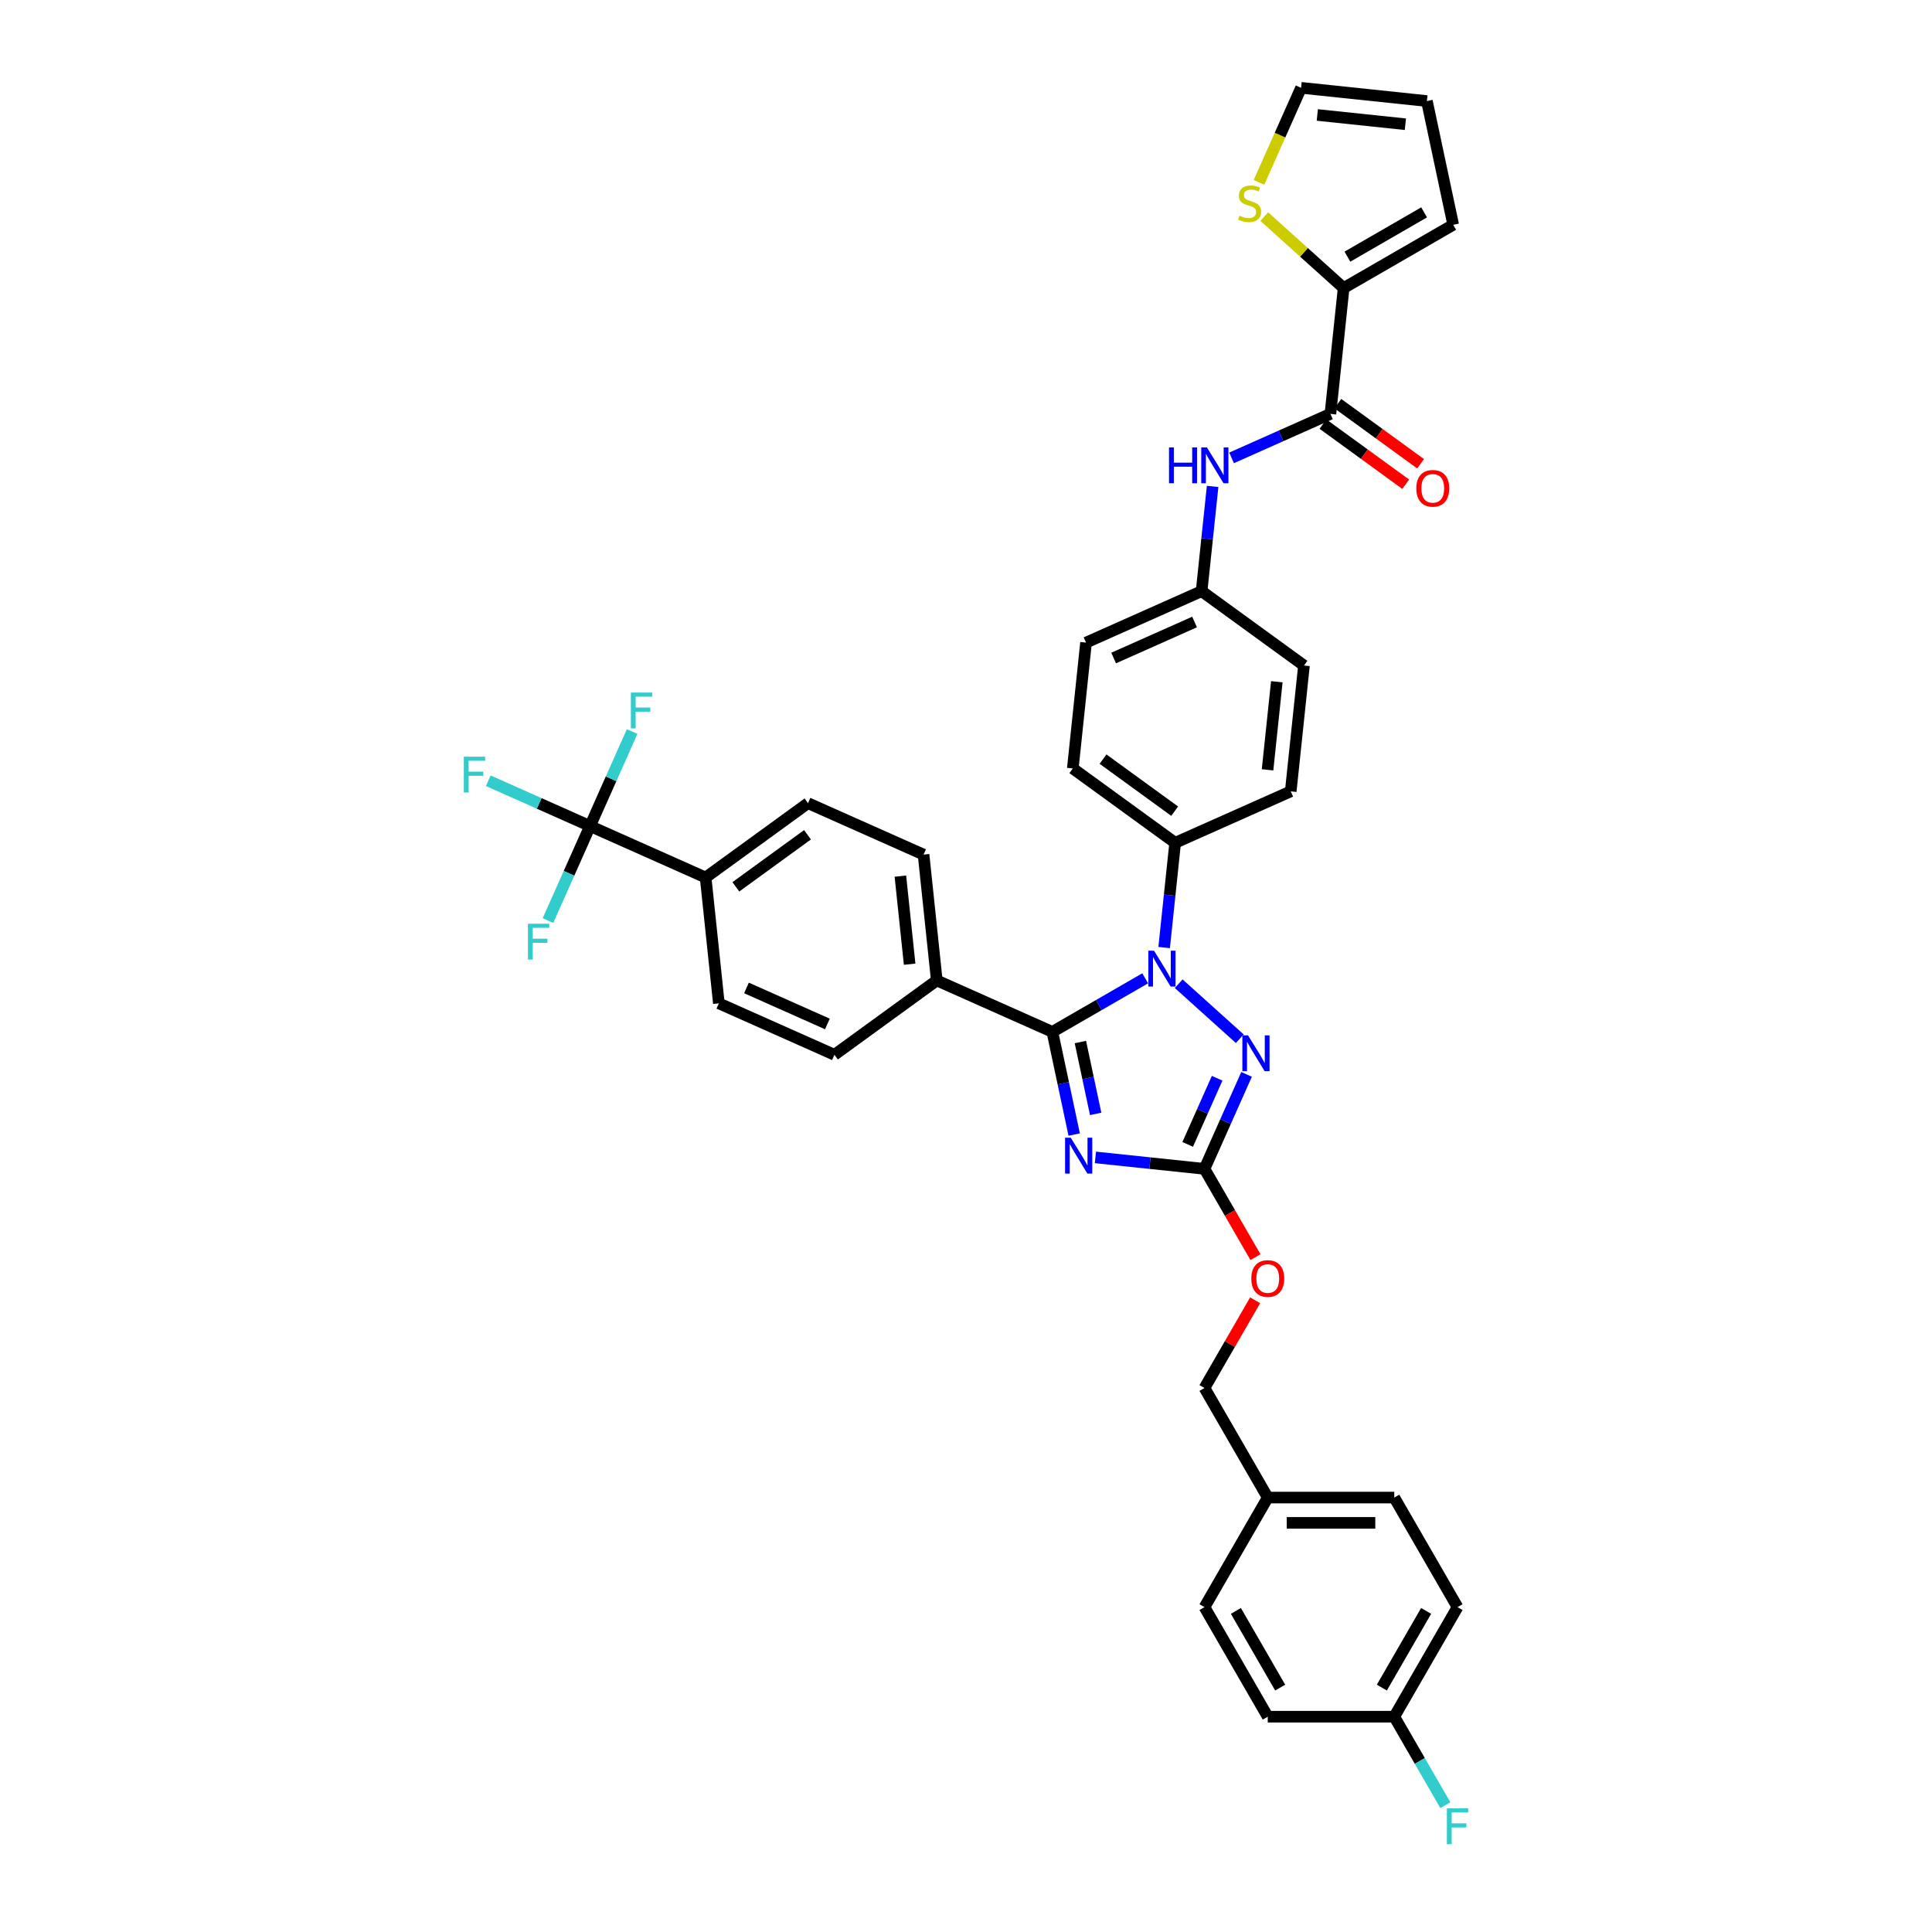 <?xml version='1.0' encoding='iso-8859-1'?>
<svg version='1.1' baseProfile='full'
              xmlns='http://www.w3.org/2000/svg'
                      xmlns:rdkit='http://www.rdkit.org/xml'
                      xmlns:xlink='http://www.w3.org/1999/xlink'
                  xml:space='preserve'
width='1000px' height='1000px' viewBox='0 0 1000 1000'>
<!-- END OF HEADER -->
<rect style='opacity:1.0;fill:#FFFFFF;stroke:none' width='1000' height='1000' x='0' y='0'> </rect>
<path class='bond-0' d='M 695.463,149.096 L 674.922,130.601' style='fill:none;fill-rule:evenodd;stroke:#000000;stroke-width:6px;stroke-linecap:butt;stroke-linejoin:miter;stroke-opacity:1' />
<path class='bond-0' d='M 674.922,130.601 L 654.382,112.106' style='fill:none;fill-rule:evenodd;stroke:#CCCC00;stroke-width:6px;stroke-linecap:butt;stroke-linejoin:miter;stroke-opacity:1' />
<path class='bond-1' d='M 695.463,149.096 L 752.175,116.353' style='fill:none;fill-rule:evenodd;stroke:#000000;stroke-width:6px;stroke-linecap:butt;stroke-linejoin:miter;stroke-opacity:1' />
<path class='bond-1' d='M 697.422,132.842 L 737.12,109.923' style='fill:none;fill-rule:evenodd;stroke:#000000;stroke-width:6px;stroke-linecap:butt;stroke-linejoin:miter;stroke-opacity:1' />
<path class='bond-2' d='M 695.463,149.096 L 688.618,214.222' style='fill:none;fill-rule:evenodd;stroke:#000000;stroke-width:6px;stroke-linecap:butt;stroke-linejoin:miter;stroke-opacity:1' />
<path class='bond-3' d='M 637.465,236.997 L 663.042,225.61' style='fill:none;fill-rule:evenodd;stroke:#0000FF;stroke-width:6px;stroke-linecap:butt;stroke-linejoin:miter;stroke-opacity:1' />
<path class='bond-3' d='M 663.042,225.61 L 688.618,214.222' style='fill:none;fill-rule:evenodd;stroke:#000000;stroke-width:6px;stroke-linecap:butt;stroke-linejoin:miter;stroke-opacity:1' />
<path class='bond-4' d='M 627.648,251.767 L 624.799,278.875' style='fill:none;fill-rule:evenodd;stroke:#0000FF;stroke-width:6px;stroke-linecap:butt;stroke-linejoin:miter;stroke-opacity:1' />
<path class='bond-4' d='M 624.799,278.875 L 621.95,305.983' style='fill:none;fill-rule:evenodd;stroke:#000000;stroke-width:6px;stroke-linecap:butt;stroke-linejoin:miter;stroke-opacity:1' />
<path class='bond-5' d='M 684.769,219.52 L 706.183,235.078' style='fill:none;fill-rule:evenodd;stroke:#000000;stroke-width:6px;stroke-linecap:butt;stroke-linejoin:miter;stroke-opacity:1' />
<path class='bond-5' d='M 706.183,235.078 L 727.597,250.636' style='fill:none;fill-rule:evenodd;stroke:#FF0000;stroke-width:6px;stroke-linecap:butt;stroke-linejoin:miter;stroke-opacity:1' />
<path class='bond-5' d='M 692.467,208.924 L 713.881,224.483' style='fill:none;fill-rule:evenodd;stroke:#000000;stroke-width:6px;stroke-linecap:butt;stroke-linejoin:miter;stroke-opacity:1' />
<path class='bond-5' d='M 713.881,224.483 L 735.296,240.041' style='fill:none;fill-rule:evenodd;stroke:#FF0000;stroke-width:6px;stroke-linecap:butt;stroke-linejoin:miter;stroke-opacity:1' />
<path class='bond-6' d='M 651.644,94.394 L 662.539,69.924' style='fill:none;fill-rule:evenodd;stroke:#CCCC00;stroke-width:6px;stroke-linecap:butt;stroke-linejoin:miter;stroke-opacity:1' />
<path class='bond-6' d='M 662.539,69.924 L 673.434,45.455' style='fill:none;fill-rule:evenodd;stroke:#000000;stroke-width:6px;stroke-linecap:butt;stroke-linejoin:miter;stroke-opacity:1' />
<path class='bond-7' d='M 610.085,509.169 L 641.701,537.636' style='fill:none;fill-rule:evenodd;stroke:#0000FF;stroke-width:6px;stroke-linecap:butt;stroke-linejoin:miter;stroke-opacity:1' />
<path class='bond-8' d='M 592.744,506.368 L 568.724,520.236' style='fill:none;fill-rule:evenodd;stroke:#0000FF;stroke-width:6px;stroke-linecap:butt;stroke-linejoin:miter;stroke-opacity:1' />
<path class='bond-8' d='M 568.724,520.236 L 544.703,534.104' style='fill:none;fill-rule:evenodd;stroke:#000000;stroke-width:6px;stroke-linecap:butt;stroke-linejoin:miter;stroke-opacity:1' />
<path class='bond-9' d='M 602.561,490.452 L 605.41,463.344' style='fill:none;fill-rule:evenodd;stroke:#0000FF;stroke-width:6px;stroke-linecap:butt;stroke-linejoin:miter;stroke-opacity:1' />
<path class='bond-9' d='M 605.41,463.344 L 608.26,436.236' style='fill:none;fill-rule:evenodd;stroke:#000000;stroke-width:6px;stroke-linecap:butt;stroke-linejoin:miter;stroke-opacity:1' />
<path class='bond-10' d='M 645.222,556.09 L 634.333,580.546' style='fill:none;fill-rule:evenodd;stroke:#0000FF;stroke-width:6px;stroke-linecap:butt;stroke-linejoin:miter;stroke-opacity:1' />
<path class='bond-10' d='M 634.333,580.546 L 623.444,605.003' style='fill:none;fill-rule:evenodd;stroke:#000000;stroke-width:6px;stroke-linecap:butt;stroke-linejoin:miter;stroke-opacity:1' />
<path class='bond-10' d='M 629.991,558.1 L 622.368,575.219' style='fill:none;fill-rule:evenodd;stroke:#0000FF;stroke-width:6px;stroke-linecap:butt;stroke-linejoin:miter;stroke-opacity:1' />
<path class='bond-10' d='M 622.368,575.219 L 614.746,592.339' style='fill:none;fill-rule:evenodd;stroke:#000000;stroke-width:6px;stroke-linecap:butt;stroke-linejoin:miter;stroke-opacity:1' />
<path class='bond-11' d='M 623.444,605.003 L 595.216,602.036' style='fill:none;fill-rule:evenodd;stroke:#000000;stroke-width:6px;stroke-linecap:butt;stroke-linejoin:miter;stroke-opacity:1' />
<path class='bond-11' d='M 595.216,602.036 L 566.988,599.07' style='fill:none;fill-rule:evenodd;stroke:#0000FF;stroke-width:6px;stroke-linecap:butt;stroke-linejoin:miter;stroke-opacity:1' />
<path class='bond-12' d='M 623.444,605.003 L 636.636,627.852' style='fill:none;fill-rule:evenodd;stroke:#000000;stroke-width:6px;stroke-linecap:butt;stroke-linejoin:miter;stroke-opacity:1' />
<path class='bond-12' d='M 636.636,627.852 L 649.827,650.7' style='fill:none;fill-rule:evenodd;stroke:#FF0000;stroke-width:6px;stroke-linecap:butt;stroke-linejoin:miter;stroke-opacity:1' />
<path class='bond-13' d='M 555.999,587.248 L 550.351,560.676' style='fill:none;fill-rule:evenodd;stroke:#0000FF;stroke-width:6px;stroke-linecap:butt;stroke-linejoin:miter;stroke-opacity:1' />
<path class='bond-13' d='M 550.351,560.676 L 544.703,534.104' style='fill:none;fill-rule:evenodd;stroke:#000000;stroke-width:6px;stroke-linecap:butt;stroke-linejoin:miter;stroke-opacity:1' />
<path class='bond-13' d='M 567.116,576.554 L 563.162,557.953' style='fill:none;fill-rule:evenodd;stroke:#0000FF;stroke-width:6px;stroke-linecap:butt;stroke-linejoin:miter;stroke-opacity:1' />
<path class='bond-13' d='M 563.162,557.953 L 559.208,539.353' style='fill:none;fill-rule:evenodd;stroke:#000000;stroke-width:6px;stroke-linecap:butt;stroke-linejoin:miter;stroke-opacity:1' />
<path class='bond-14' d='M 544.703,534.104 L 484.88,507.469' style='fill:none;fill-rule:evenodd;stroke:#000000;stroke-width:6px;stroke-linecap:butt;stroke-linejoin:miter;stroke-opacity:1' />
<path class='bond-15' d='M 649.661,673.018 L 636.553,695.722' style='fill:none;fill-rule:evenodd;stroke:#FF0000;stroke-width:6px;stroke-linecap:butt;stroke-linejoin:miter;stroke-opacity:1' />
<path class='bond-15' d='M 636.553,695.722 L 623.444,718.426' style='fill:none;fill-rule:evenodd;stroke:#000000;stroke-width:6px;stroke-linecap:butt;stroke-linejoin:miter;stroke-opacity:1' />
<path class='bond-16' d='M 621.95,305.983 L 562.126,332.618' style='fill:none;fill-rule:evenodd;stroke:#000000;stroke-width:6px;stroke-linecap:butt;stroke-linejoin:miter;stroke-opacity:1' />
<path class='bond-16' d='M 618.303,321.943 L 576.427,340.588' style='fill:none;fill-rule:evenodd;stroke:#000000;stroke-width:6px;stroke-linecap:butt;stroke-linejoin:miter;stroke-opacity:1' />
<path class='bond-17' d='M 621.95,305.983 L 674.928,344.474' style='fill:none;fill-rule:evenodd;stroke:#000000;stroke-width:6px;stroke-linecap:butt;stroke-linejoin:miter;stroke-opacity:1' />
<path class='bond-18' d='M 754.414,831.85 L 721.672,888.561' style='fill:none;fill-rule:evenodd;stroke:#000000;stroke-width:6px;stroke-linecap:butt;stroke-linejoin:miter;stroke-opacity:1' />
<path class='bond-18' d='M 738.16,833.808 L 715.241,873.506' style='fill:none;fill-rule:evenodd;stroke:#000000;stroke-width:6px;stroke-linecap:butt;stroke-linejoin:miter;stroke-opacity:1' />
<path class='bond-19' d='M 754.414,831.85 L 721.672,775.138' style='fill:none;fill-rule:evenodd;stroke:#000000;stroke-width:6px;stroke-linecap:butt;stroke-linejoin:miter;stroke-opacity:1' />
<path class='bond-20' d='M 721.672,888.561 L 656.187,888.561' style='fill:none;fill-rule:evenodd;stroke:#000000;stroke-width:6px;stroke-linecap:butt;stroke-linejoin:miter;stroke-opacity:1' />
<path class='bond-21' d='M 721.672,888.561 L 734.893,911.462' style='fill:none;fill-rule:evenodd;stroke:#000000;stroke-width:6px;stroke-linecap:butt;stroke-linejoin:miter;stroke-opacity:1' />
<path class='bond-21' d='M 734.893,911.462 L 748.115,934.363' style='fill:none;fill-rule:evenodd;stroke:#33CCCC;stroke-width:6px;stroke-linecap:butt;stroke-linejoin:miter;stroke-opacity:1' />
<path class='bond-22' d='M 305.409,427.564 L 365.233,454.199' style='fill:none;fill-rule:evenodd;stroke:#000000;stroke-width:6px;stroke-linecap:butt;stroke-linejoin:miter;stroke-opacity:1' />
<path class='bond-23' d='M 305.409,427.564 L 279.073,415.838' style='fill:none;fill-rule:evenodd;stroke:#000000;stroke-width:6px;stroke-linecap:butt;stroke-linejoin:miter;stroke-opacity:1' />
<path class='bond-23' d='M 279.073,415.838 L 252.737,404.113' style='fill:none;fill-rule:evenodd;stroke:#33CCCC;stroke-width:6px;stroke-linecap:butt;stroke-linejoin:miter;stroke-opacity:1' />
<path class='bond-24' d='M 305.409,427.564 L 316.298,403.107' style='fill:none;fill-rule:evenodd;stroke:#000000;stroke-width:6px;stroke-linecap:butt;stroke-linejoin:miter;stroke-opacity:1' />
<path class='bond-24' d='M 316.298,403.107 L 327.187,378.65' style='fill:none;fill-rule:evenodd;stroke:#33CCCC;stroke-width:6px;stroke-linecap:butt;stroke-linejoin:miter;stroke-opacity:1' />
<path class='bond-25' d='M 305.409,427.564 L 294.52,452.021' style='fill:none;fill-rule:evenodd;stroke:#000000;stroke-width:6px;stroke-linecap:butt;stroke-linejoin:miter;stroke-opacity:1' />
<path class='bond-25' d='M 294.52,452.021 L 283.632,476.478' style='fill:none;fill-rule:evenodd;stroke:#33CCCC;stroke-width:6px;stroke-linecap:butt;stroke-linejoin:miter;stroke-opacity:1' />
<path class='bond-26' d='M 365.233,454.199 L 418.211,415.708' style='fill:none;fill-rule:evenodd;stroke:#000000;stroke-width:6px;stroke-linecap:butt;stroke-linejoin:miter;stroke-opacity:1' />
<path class='bond-26' d='M 380.878,459.021 L 417.963,432.077' style='fill:none;fill-rule:evenodd;stroke:#000000;stroke-width:6px;stroke-linecap:butt;stroke-linejoin:miter;stroke-opacity:1' />
<path class='bond-27' d='M 365.233,454.199 L 372.078,519.325' style='fill:none;fill-rule:evenodd;stroke:#000000;stroke-width:6px;stroke-linecap:butt;stroke-linejoin:miter;stroke-opacity:1' />
<path class='bond-28' d='M 484.88,507.469 L 431.901,545.96' style='fill:none;fill-rule:evenodd;stroke:#000000;stroke-width:6px;stroke-linecap:butt;stroke-linejoin:miter;stroke-opacity:1' />
<path class='bond-29' d='M 484.88,507.469 L 478.035,442.343' style='fill:none;fill-rule:evenodd;stroke:#000000;stroke-width:6px;stroke-linecap:butt;stroke-linejoin:miter;stroke-opacity:1' />
<path class='bond-29' d='M 470.828,499.069 L 466.036,453.481' style='fill:none;fill-rule:evenodd;stroke:#000000;stroke-width:6px;stroke-linecap:butt;stroke-linejoin:miter;stroke-opacity:1' />
<path class='bond-30' d='M 418.211,415.708 L 478.035,442.343' style='fill:none;fill-rule:evenodd;stroke:#000000;stroke-width:6px;stroke-linecap:butt;stroke-linejoin:miter;stroke-opacity:1' />
<path class='bond-31' d='M 372.078,519.325 L 431.901,545.96' style='fill:none;fill-rule:evenodd;stroke:#000000;stroke-width:6px;stroke-linecap:butt;stroke-linejoin:miter;stroke-opacity:1' />
<path class='bond-31' d='M 386.378,511.356 L 428.255,530' style='fill:none;fill-rule:evenodd;stroke:#000000;stroke-width:6px;stroke-linecap:butt;stroke-linejoin:miter;stroke-opacity:1' />
<path class='bond-32' d='M 656.187,888.561 L 623.444,831.85' style='fill:none;fill-rule:evenodd;stroke:#000000;stroke-width:6px;stroke-linecap:butt;stroke-linejoin:miter;stroke-opacity:1' />
<path class='bond-32' d='M 662.618,873.506 L 639.698,833.808' style='fill:none;fill-rule:evenodd;stroke:#000000;stroke-width:6px;stroke-linecap:butt;stroke-linejoin:miter;stroke-opacity:1' />
<path class='bond-33' d='M 623.444,831.85 L 656.187,775.138' style='fill:none;fill-rule:evenodd;stroke:#000000;stroke-width:6px;stroke-linecap:butt;stroke-linejoin:miter;stroke-opacity:1' />
<path class='bond-34' d='M 656.187,775.138 L 721.672,775.138' style='fill:none;fill-rule:evenodd;stroke:#000000;stroke-width:6px;stroke-linecap:butt;stroke-linejoin:miter;stroke-opacity:1' />
<path class='bond-34' d='M 666.009,788.235 L 711.849,788.235' style='fill:none;fill-rule:evenodd;stroke:#000000;stroke-width:6px;stroke-linecap:butt;stroke-linejoin:miter;stroke-opacity:1' />
<path class='bond-35' d='M 656.187,775.138 L 623.444,718.426' style='fill:none;fill-rule:evenodd;stroke:#000000;stroke-width:6px;stroke-linecap:butt;stroke-linejoin:miter;stroke-opacity:1' />
<path class='bond-36' d='M 562.126,332.618 L 555.281,397.745' style='fill:none;fill-rule:evenodd;stroke:#000000;stroke-width:6px;stroke-linecap:butt;stroke-linejoin:miter;stroke-opacity:1' />
<path class='bond-37' d='M 674.928,344.474 L 668.083,409.601' style='fill:none;fill-rule:evenodd;stroke:#000000;stroke-width:6px;stroke-linecap:butt;stroke-linejoin:miter;stroke-opacity:1' />
<path class='bond-37' d='M 660.876,352.874 L 656.085,398.463' style='fill:none;fill-rule:evenodd;stroke:#000000;stroke-width:6px;stroke-linecap:butt;stroke-linejoin:miter;stroke-opacity:1' />
<path class='bond-38' d='M 608.26,436.236 L 668.083,409.601' style='fill:none;fill-rule:evenodd;stroke:#000000;stroke-width:6px;stroke-linecap:butt;stroke-linejoin:miter;stroke-opacity:1' />
<path class='bond-39' d='M 608.26,436.236 L 555.281,397.745' style='fill:none;fill-rule:evenodd;stroke:#000000;stroke-width:6px;stroke-linecap:butt;stroke-linejoin:miter;stroke-opacity:1' />
<path class='bond-39' d='M 608.011,419.866 L 570.926,392.923' style='fill:none;fill-rule:evenodd;stroke:#000000;stroke-width:6px;stroke-linecap:butt;stroke-linejoin:miter;stroke-opacity:1' />
<path class='bond-40' d='M 752.175,116.353 L 738.56,52.3' style='fill:none;fill-rule:evenodd;stroke:#000000;stroke-width:6px;stroke-linecap:butt;stroke-linejoin:miter;stroke-opacity:1' />
<path class='bond-41' d='M 673.434,45.455 L 738.56,52.3' style='fill:none;fill-rule:evenodd;stroke:#000000;stroke-width:6px;stroke-linecap:butt;stroke-linejoin:miter;stroke-opacity:1' />
<path class='bond-41' d='M 681.834,59.507 L 727.422,64.298' style='fill:none;fill-rule:evenodd;stroke:#000000;stroke-width:6px;stroke-linecap:butt;stroke-linejoin:miter;stroke-opacity:1' />
<path  class='atom-1' d='M 605.076 231.585
L 607.591 231.585
L 607.591 239.469
L 617.073 239.469
L 617.073 231.585
L 619.588 231.585
L 619.588 250.13
L 617.073 250.13
L 617.073 241.564
L 607.591 241.564
L 607.591 250.13
L 605.076 250.13
L 605.076 231.585
' fill='#0000FF'/>
<path  class='atom-1' d='M 624.695 231.585
L 630.772 241.407
Q 631.375 242.376, 632.344 244.131
Q 633.313 245.886, 633.366 245.991
L 633.366 231.585
L 635.828 231.585
L 635.828 250.13
L 633.287 250.13
L 626.765 239.39
Q 626.005 238.133, 625.193 236.692
Q 624.407 235.252, 624.172 234.806
L 624.172 250.13
L 621.762 250.13
L 621.762 231.585
L 624.695 231.585
' fill='#0000FF'/>
<path  class='atom-3' d='M 733.084 252.766
Q 733.084 248.313, 735.284 245.824
Q 737.484 243.336, 741.597 243.336
Q 745.709 243.336, 747.909 245.824
Q 750.11 248.313, 750.11 252.766
Q 750.11 257.271, 747.883 259.838
Q 745.657 262.379, 741.597 262.379
Q 737.51 262.379, 735.284 259.838
Q 733.084 257.297, 733.084 252.766
M 741.597 260.283
Q 744.426 260.283, 745.945 258.397
Q 747.49 256.485, 747.49 252.766
Q 747.49 249.125, 745.945 247.291
Q 744.426 245.431, 741.597 245.431
Q 738.768 245.431, 737.222 247.265
Q 735.703 249.098, 735.703 252.766
Q 735.703 256.511, 737.222 258.397
Q 738.768 260.283, 741.597 260.283
' fill='#FF0000'/>
<path  class='atom-4' d='M 641.56 111.643
Q 641.769 111.722, 642.634 112.088
Q 643.498 112.455, 644.441 112.691
Q 645.41 112.9, 646.353 112.9
Q 648.108 112.9, 649.13 112.062
Q 650.151 111.198, 650.151 109.705
Q 650.151 108.683, 649.627 108.055
Q 649.13 107.426, 648.344 107.085
Q 647.558 106.745, 646.248 106.352
Q 644.598 105.854, 643.603 105.383
Q 642.634 104.911, 641.926 103.916
Q 641.245 102.921, 641.245 101.244
Q 641.245 98.913, 642.817 97.472
Q 644.415 96.031, 647.558 96.031
Q 649.706 96.031, 652.142 97.053
L 651.54 99.07
Q 649.313 98.153, 647.637 98.153
Q 645.829 98.153, 644.834 98.913
Q 643.839 99.646, 643.865 100.93
Q 643.865 101.925, 644.362 102.528
Q 644.886 103.13, 645.62 103.471
Q 646.379 103.811, 647.637 104.204
Q 649.313 104.728, 650.308 105.252
Q 651.304 105.776, 652.011 106.85
Q 652.745 107.897, 652.745 109.705
Q 652.745 112.272, 651.016 113.66
Q 649.313 115.022, 646.458 115.022
Q 644.808 115.022, 643.55 114.655
Q 642.319 114.315, 640.852 113.712
L 641.56 111.643
' fill='#CCCC00'/>
<path  class='atom-5' d='M 597.315 492.089
L 603.392 501.912
Q 603.995 502.881, 604.964 504.636
Q 605.933 506.391, 605.985 506.496
L 605.985 492.089
L 608.448 492.089
L 608.448 510.635
L 605.907 510.635
L 599.385 499.895
Q 598.625 498.638, 597.813 497.197
Q 597.027 495.756, 596.791 495.311
L 596.791 510.635
L 594.382 510.635
L 594.382 492.089
L 597.315 492.089
' fill='#0000FF'/>
<path  class='atom-6' d='M 645.98 535.907
L 652.057 545.73
Q 652.66 546.699, 653.629 548.454
Q 654.598 550.209, 654.65 550.314
L 654.65 535.907
L 657.112 535.907
L 657.112 554.452
L 654.572 554.452
L 648.049 543.713
Q 647.29 542.456, 646.478 541.015
Q 645.692 539.574, 645.456 539.129
L 645.456 554.452
L 643.046 554.452
L 643.046 535.907
L 645.98 535.907
' fill='#0000FF'/>
<path  class='atom-8' d='M 554.219 588.886
L 560.296 598.708
Q 560.898 599.677, 561.867 601.432
Q 562.837 603.187, 562.889 603.292
L 562.889 588.886
L 565.351 588.886
L 565.351 607.431
L 562.81 607.431
L 556.288 596.691
Q 555.528 595.434, 554.716 593.993
Q 553.931 592.553, 553.695 592.107
L 553.695 607.431
L 551.285 607.431
L 551.285 588.886
L 554.219 588.886
' fill='#0000FF'/>
<path  class='atom-10' d='M 647.674 661.767
Q 647.674 657.314, 649.874 654.826
Q 652.074 652.337, 656.187 652.337
Q 660.299 652.337, 662.5 654.826
Q 664.7 657.314, 664.7 661.767
Q 664.7 666.273, 662.473 668.84
Q 660.247 671.38, 656.187 671.38
Q 652.1 671.38, 649.874 668.84
Q 647.674 666.299, 647.674 661.767
M 656.187 669.285
Q 659.016 669.285, 660.535 667.399
Q 662.08 665.487, 662.08 661.767
Q 662.08 658.126, 660.535 656.293
Q 659.016 654.433, 656.187 654.433
Q 653.358 654.433, 651.812 656.267
Q 650.293 658.1, 650.293 661.767
Q 650.293 665.513, 651.812 667.399
Q 653.358 669.285, 656.187 669.285
' fill='#FF0000'/>
<path  class='atom-21' d='M 240.072 391.656
L 251.1 391.656
L 251.1 393.778
L 242.56 393.778
L 242.56 399.41
L 250.157 399.41
L 250.157 401.557
L 242.56 401.557
L 242.56 410.201
L 240.072 410.201
L 240.072 391.656
' fill='#33CCCC'/>
<path  class='atom-22' d='M 326.531 358.468
L 337.558 358.468
L 337.558 360.59
L 329.019 360.59
L 329.019 366.221
L 336.615 366.221
L 336.615 368.369
L 329.019 368.369
L 329.019 377.013
L 326.531 377.013
L 326.531 358.468
' fill='#33CCCC'/>
<path  class='atom-23' d='M 273.26 478.115
L 284.288 478.115
L 284.288 480.236
L 275.749 480.236
L 275.749 485.868
L 283.345 485.868
L 283.345 488.016
L 275.749 488.016
L 275.749 496.66
L 273.26 496.66
L 273.26 478.115
' fill='#33CCCC'/>
<path  class='atom-29' d='M 748.9 936
L 759.928 936
L 759.928 938.122
L 751.389 938.122
L 751.389 943.754
L 758.985 943.754
L 758.985 945.901
L 751.389 945.901
L 751.389 954.545
L 748.9 954.545
L 748.9 936
' fill='#33CCCC'/>
</svg>
